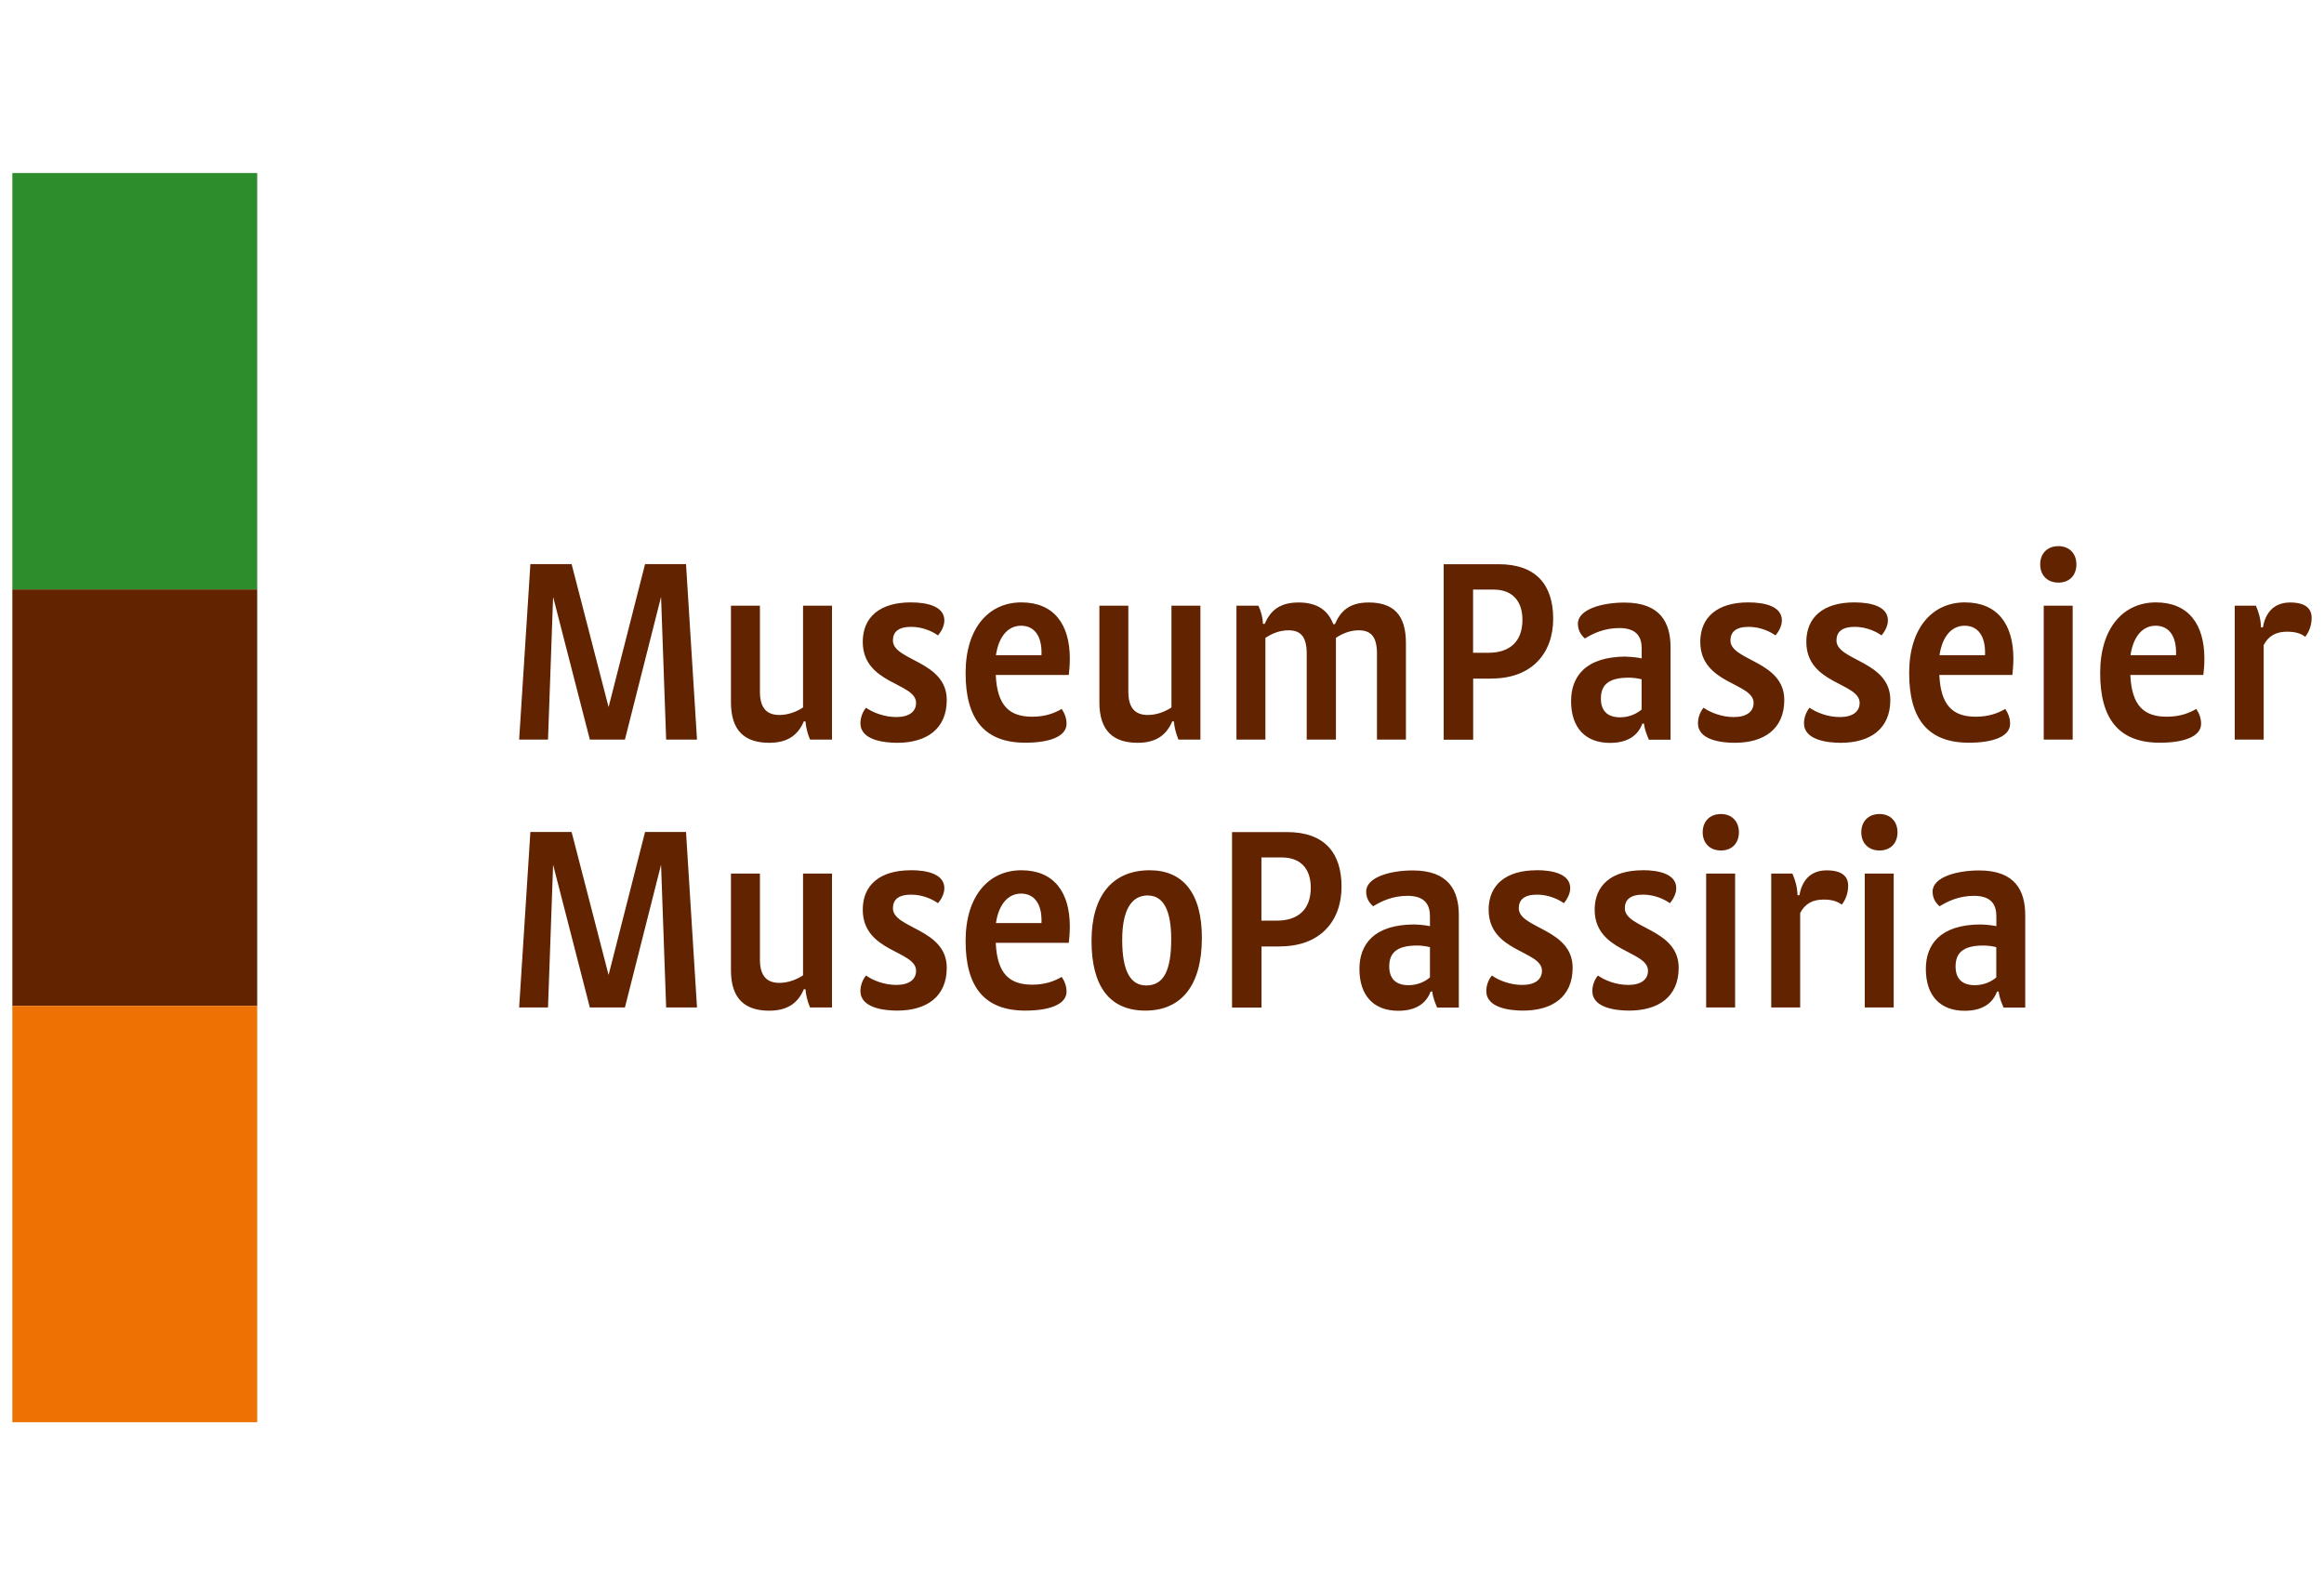 <?xml version="1.0" encoding="UTF-8"?><svg xmlns="http://www.w3.org/2000/svg" width="188" height="129" viewBox="0 0 188 129" fill="none"><rect width="188" height="129" fill="white"/><path d="M20.806 14H1V47.69H20.806V14Z" fill="#2D8D2D"/><path d="M20.806 47.69H1V81.381H20.806V47.69Z" fill="#612300"/><path d="M20.806 81.381H1V115.071H20.806V81.381Z" fill="#EE7203"/><path d="M180.778 49.004V59.841H183.12V52.192C183.511 51.437 184.141 51.109 185.007 51.109C185.679 51.109 186.112 51.242 186.483 51.521C186.853 51.046 187 50.501 187 49.983C187 49.228 186.483 48.746 185.266 48.746C183.812 48.746 183.232 49.745 183.057 50.759H182.903C182.882 50.109 182.749 49.613 182.491 49.004H180.778ZM172.346 53.01C172.584 51.43 173.367 50.626 174.381 50.626C175.395 50.626 176.094 51.381 176.031 53.01H172.346ZM172.346 54.611H178.24C178.282 54.241 178.324 53.786 178.324 53.29C178.324 50.493 177.023 48.739 174.402 48.739C171.78 48.739 169.893 50.794 169.893 54.458C169.893 58.121 171.368 60.092 174.723 60.092C176.562 60.092 178.058 59.638 178.058 58.554C178.058 58.121 177.904 57.708 177.667 57.359C177.1 57.687 176.366 57.988 175.283 57.988C173.437 57.988 172.444 57.1 172.332 54.604L172.346 54.611ZM166.516 44.188C165.607 44.188 165.041 44.796 165.041 45.663C165.041 46.529 165.607 47.138 166.516 47.138C167.425 47.138 167.97 46.529 167.97 45.663C167.97 44.796 167.404 44.188 166.516 44.188ZM167.669 49.004H165.327V59.841H167.669V49.004ZM156.896 53.01C157.134 51.43 157.917 50.626 158.93 50.626C159.944 50.626 160.643 51.381 160.58 53.01H156.896ZM156.896 54.611H162.789C162.831 54.241 162.873 53.786 162.873 53.29C162.873 50.493 161.573 48.739 158.951 48.739C156.33 48.739 154.442 50.794 154.442 54.458C154.442 58.121 155.917 60.092 159.273 60.092C161.119 60.092 162.608 59.638 162.608 58.554C162.608 58.121 162.454 57.708 162.216 57.359C161.65 57.687 160.916 57.988 159.832 57.988C157.994 57.988 156.994 57.1 156.882 54.604L156.896 54.611ZM150.003 48.739C147.507 48.739 146.123 49.934 146.123 51.927C146.123 55.373 150.436 55.22 150.436 56.87C150.436 57.562 149.891 58.016 148.835 58.016C147.856 58.016 146.927 57.645 146.388 57.261C146.088 57.611 145.934 58.107 145.934 58.519C145.934 59.883 147.842 60.099 148.905 60.099C151.268 60.099 152.918 58.995 152.918 56.632C152.918 53.465 148.562 53.465 148.562 51.822C148.562 51.151 148.975 50.717 150.038 50.717C150.988 50.717 151.792 51.109 152.205 51.409C152.526 51.039 152.722 50.584 152.722 50.193C152.722 49.067 151.359 48.739 150.01 48.739H150.003ZM141.424 48.739C138.936 48.739 137.544 49.934 137.544 51.927C137.544 55.373 141.858 55.22 141.858 56.87C141.858 57.562 141.313 58.016 140.257 58.016C139.278 58.016 138.348 57.645 137.81 57.261C137.509 57.611 137.356 58.107 137.356 58.519C137.356 59.883 139.264 60.099 140.327 60.099C142.69 60.099 144.34 58.995 144.34 56.632C144.34 53.465 139.984 53.465 139.984 51.822C139.984 51.151 140.397 50.717 141.459 50.717C142.41 50.717 143.214 51.109 143.627 51.409C143.948 51.039 144.144 50.584 144.144 50.193C144.144 49.067 142.781 48.739 141.431 48.739H141.424ZM131.756 54.828C132.105 54.828 132.56 54.891 132.797 54.961V57.408C132.448 57.708 131.847 58.037 131.064 58.037C130.085 58.037 129.505 57.562 129.505 56.52C129.505 55.478 130.043 54.828 131.756 54.828ZM131.56 53.122C128.225 53.122 127.093 54.772 127.093 56.723C127.093 58.848 128.218 60.106 130.239 60.106C131.714 60.106 132.511 59.477 132.86 58.547H132.993C133.035 59.023 133.231 59.477 133.385 59.848H135.139V52.374C135.139 50.403 134.335 48.753 131.413 48.753C129.595 48.753 127.645 49.298 127.645 50.466C127.645 50.941 127.841 51.333 128.211 51.661C128.903 51.228 129.812 50.815 130.987 50.815C132.399 50.815 132.804 51.528 132.804 52.465V53.269C132.525 53.206 131.979 53.136 131.567 53.136L131.56 53.122ZM119.165 47.704H120.835C122.269 47.704 123.157 48.55 123.157 50.151C123.157 51.927 122.115 52.815 120.402 52.815H119.165V47.697V47.704ZM120.661 54.898C123.954 54.898 125.645 52.815 125.645 50.067C125.645 47.319 124.261 45.649 121.227 45.649H116.788V59.848H119.172V54.905H120.668L120.661 54.898ZM108.07 51.605C108.524 51.304 109.153 50.997 109.915 50.997C110.866 50.997 111.39 51.472 111.39 52.885V59.841H113.732V52.018C113.732 49.697 112.67 48.746 110.719 48.746C109.139 48.746 108.44 49.459 107.986 50.501H107.853C107.44 49.396 106.574 48.746 105.056 48.746C103.455 48.746 102.756 49.459 102.302 50.48H102.169C102.148 49.962 102.015 49.48 101.799 49.004H100.023V59.841H102.365V51.605C102.84 51.304 103.448 50.997 104.231 50.997C105.182 50.997 105.707 51.472 105.707 52.885V59.841H108.07V51.605ZM94.765 57.24C94.311 57.541 93.619 57.848 92.857 57.848C91.906 57.848 91.277 57.373 91.277 55.961V49.004H88.935V56.828C88.935 59.149 90.081 60.099 92.032 60.099C93.612 60.099 94.395 59.386 94.828 58.366H94.961C95.003 58.883 95.136 59.365 95.332 59.841H97.108V49.004H94.765V57.24ZM80.566 53.01C80.804 51.43 81.587 50.626 82.601 50.626C83.615 50.626 84.314 51.381 84.251 53.01H80.566ZM80.566 54.611H86.46C86.502 54.241 86.544 53.786 86.544 53.29C86.544 50.493 85.243 48.739 82.622 48.739C80 48.739 78.112 50.794 78.112 54.458C78.112 58.121 79.588 60.092 82.943 60.092C84.789 60.092 86.278 59.638 86.278 58.554C86.278 58.121 86.124 57.708 85.887 57.359C85.32 57.687 84.586 57.988 83.503 57.988C81.657 57.988 80.664 57.1 80.552 54.604L80.566 54.611ZM73.673 48.739C71.177 48.739 69.793 49.934 69.793 51.927C69.793 55.373 74.106 55.22 74.106 56.87C74.106 57.562 73.561 58.016 72.505 58.016C71.534 58.016 70.597 57.645 70.059 57.261C69.758 57.611 69.604 58.107 69.604 58.519C69.604 59.883 71.513 60.099 72.576 60.099C74.939 60.099 76.588 58.995 76.588 56.632C76.588 53.465 72.233 53.465 72.233 51.822C72.233 51.151 72.645 50.717 73.708 50.717C74.659 50.717 75.463 51.109 75.875 51.409C76.204 51.039 76.393 50.584 76.393 50.193C76.393 49.067 75.029 48.739 73.68 48.739H73.673ZM64.962 57.24C64.508 57.541 63.816 57.848 63.053 57.848C62.103 57.848 61.474 57.373 61.474 55.961V49.004H59.131V56.828C59.131 59.149 60.278 60.099 62.228 60.099C63.809 60.099 64.591 59.386 65.025 58.366H65.158C65.2 58.883 65.333 59.365 65.528 59.841H67.304V49.004H64.962V57.24ZM44.331 59.841L44.744 48.291L47.715 59.841H50.553L53.476 48.291L53.888 59.841H56.384L55.496 45.642H52.182L49.232 57.212L46.24 45.642H42.905L41.996 59.841H44.338H44.331Z" fill="#612300"/><path d="M160.447 76.501C160.797 76.501 161.251 76.564 161.489 76.634V79.081C161.14 79.382 160.538 79.71 159.755 79.71C158.777 79.71 158.196 79.235 158.196 78.193C158.196 77.152 158.742 76.501 160.447 76.501ZM160.259 74.796C156.924 74.796 155.791 76.445 155.791 78.396C155.791 80.521 156.917 81.78 158.93 81.78C160.405 81.78 161.209 81.15 161.552 80.221H161.685C161.727 80.696 161.923 81.15 162.076 81.521H163.831V74.047C163.831 72.076 163.027 70.426 160.105 70.426C158.287 70.426 156.337 70.971 156.337 72.139C156.337 72.614 156.532 73.006 156.903 73.327C157.595 72.894 158.504 72.481 159.678 72.481C161.084 72.481 161.496 73.195 161.496 74.131V74.935C161.216 74.873 160.671 74.802 160.259 74.802V74.796ZM152.044 65.861C151.135 65.861 150.569 66.469 150.569 67.336C150.569 68.203 151.135 68.811 152.044 68.811C152.953 68.811 153.498 68.203 153.498 67.336C153.498 66.469 152.932 65.861 152.044 65.861ZM153.191 70.678H150.849V81.514H153.191V70.678ZM143.284 70.678V81.514H145.626V73.866C146.018 73.111 146.647 72.782 147.514 72.782C148.185 72.782 148.618 72.915 148.989 73.195C149.359 72.719 149.506 72.174 149.506 71.656C149.506 70.894 148.989 70.419 147.772 70.419C146.318 70.419 145.738 71.419 145.563 72.433H145.409C145.388 71.782 145.256 71.286 144.997 70.678H143.284ZM139.215 65.861C138.306 65.861 137.74 66.469 137.74 67.336C137.74 68.203 138.306 68.811 139.215 68.811C140.124 68.811 140.669 68.203 140.669 67.336C140.669 66.469 140.103 65.861 139.215 65.861ZM140.362 70.678H138.02V81.514H140.362V70.678ZM132.881 70.412C130.385 70.412 129.001 71.608 129.001 73.6C129.001 77.047 133.315 76.893 133.315 78.543C133.315 79.235 132.776 79.689 131.714 79.689C130.742 79.689 129.805 79.319 129.267 78.927C128.966 79.277 128.812 79.773 128.812 80.186C128.812 81.549 130.721 81.766 131.784 81.766C134.147 81.766 135.797 80.661 135.797 78.298C135.797 75.131 131.441 75.131 131.441 73.488C131.441 72.817 131.854 72.384 132.916 72.384C133.867 72.384 134.671 72.775 135.083 73.076C135.405 72.705 135.601 72.251 135.601 71.859C135.601 70.734 134.238 70.405 132.888 70.405L132.881 70.412ZM124.303 70.412C121.807 70.412 120.423 71.608 120.423 73.6C120.423 77.047 124.737 76.893 124.737 78.543C124.737 79.235 124.198 79.689 123.136 79.689C122.164 79.689 121.227 79.319 120.689 78.927C120.388 79.277 120.234 79.773 120.234 80.186C120.234 81.549 122.143 81.766 123.205 81.766C125.569 81.766 127.218 80.661 127.218 78.298C127.218 75.131 122.863 75.131 122.863 73.488C122.863 72.817 123.275 72.384 124.338 72.384C125.289 72.384 126.093 72.775 126.505 73.076C126.827 72.705 127.023 72.251 127.023 71.859C127.023 70.734 125.659 70.405 124.31 70.405L124.303 70.412ZM114.634 76.501C114.984 76.501 115.438 76.564 115.676 76.634V79.081C115.326 79.382 114.725 79.71 113.942 79.71C112.97 79.71 112.383 79.235 112.383 78.193C112.383 77.152 112.921 76.501 114.634 76.501ZM114.439 74.796C111.104 74.796 109.971 76.445 109.971 78.396C109.971 80.521 111.097 81.78 113.11 81.78C114.585 81.78 115.389 81.15 115.732 80.221H115.865C115.907 80.696 116.102 81.15 116.256 81.521H118.011V74.047C118.011 72.076 117.207 70.426 114.285 70.426C112.467 70.426 110.517 70.971 110.517 72.139C110.517 72.614 110.712 73.006 111.083 73.327C111.775 72.894 112.684 72.481 113.858 72.481C115.264 72.481 115.676 73.195 115.676 74.131V74.935C115.396 74.873 114.851 74.802 114.439 74.802V74.796ZM102.043 69.377H103.714C105.147 69.377 106.035 70.223 106.035 71.824C106.035 73.6 104.994 74.488 103.281 74.488H102.043V69.37V69.377ZM103.539 76.571C106.832 76.571 108.524 74.488 108.524 71.74C108.524 68.993 107.14 67.322 104.106 67.322H99.666V81.521H102.05V76.578H103.546L103.539 76.571ZM92.857 72.454C94.136 72.454 94.745 73.691 94.745 75.984C94.745 78.48 94.157 79.731 92.731 79.731C91.452 79.731 90.781 78.585 90.781 76.047C90.781 73.747 91.452 72.447 92.864 72.447L92.857 72.454ZM93.004 70.412C90.011 70.412 88.299 72.447 88.299 76.131C88.299 79.815 89.774 81.766 92.654 81.766C95.534 81.766 97.226 79.773 97.226 75.872C97.226 72.272 95.709 70.412 93.004 70.412ZM80.566 74.684C80.804 73.104 81.587 72.3 82.601 72.3C83.615 72.3 84.314 73.055 84.251 74.684H80.566ZM80.566 76.285H86.46C86.502 75.914 86.544 75.46 86.544 74.963C86.544 72.167 85.243 70.412 82.622 70.412C80 70.412 78.112 72.468 78.112 76.131C78.112 79.794 79.588 81.766 82.943 81.766C84.789 81.766 86.278 81.311 86.278 80.228C86.278 79.794 86.124 79.382 85.887 79.039C85.32 79.368 84.586 79.668 83.503 79.668C81.657 79.668 80.664 78.781 80.552 76.285H80.566ZM73.673 70.412C71.177 70.412 69.793 71.608 69.793 73.6C69.793 77.047 74.106 76.893 74.106 78.543C74.106 79.235 73.561 79.689 72.505 79.689C71.534 79.689 70.597 79.319 70.059 78.927C69.758 79.277 69.604 79.773 69.604 80.186C69.604 81.549 71.513 81.766 72.576 81.766C74.939 81.766 76.588 80.661 76.588 78.298C76.588 75.131 72.233 75.131 72.233 73.488C72.233 72.817 72.645 72.384 73.708 72.384C74.659 72.384 75.463 72.775 75.875 73.076C76.204 72.705 76.393 72.251 76.393 71.859C76.393 70.734 75.029 70.405 73.68 70.405L73.673 70.412ZM64.962 78.913C64.508 79.214 63.816 79.522 63.053 79.522C62.103 79.522 61.474 79.046 61.474 77.634V70.678H59.131V78.501C59.131 80.822 60.278 81.773 62.228 81.773C63.809 81.773 64.591 81.06 65.025 80.039H65.158C65.2 80.556 65.333 81.039 65.528 81.514H67.304V70.678H64.962V78.913ZM44.331 81.514L44.744 69.965L47.715 81.514H50.553L53.476 69.965L53.888 81.514H56.384L55.496 67.315H52.182L49.232 78.885L46.24 67.315H42.905L41.996 81.514H44.338H44.331Z" fill="#612300"/></svg>